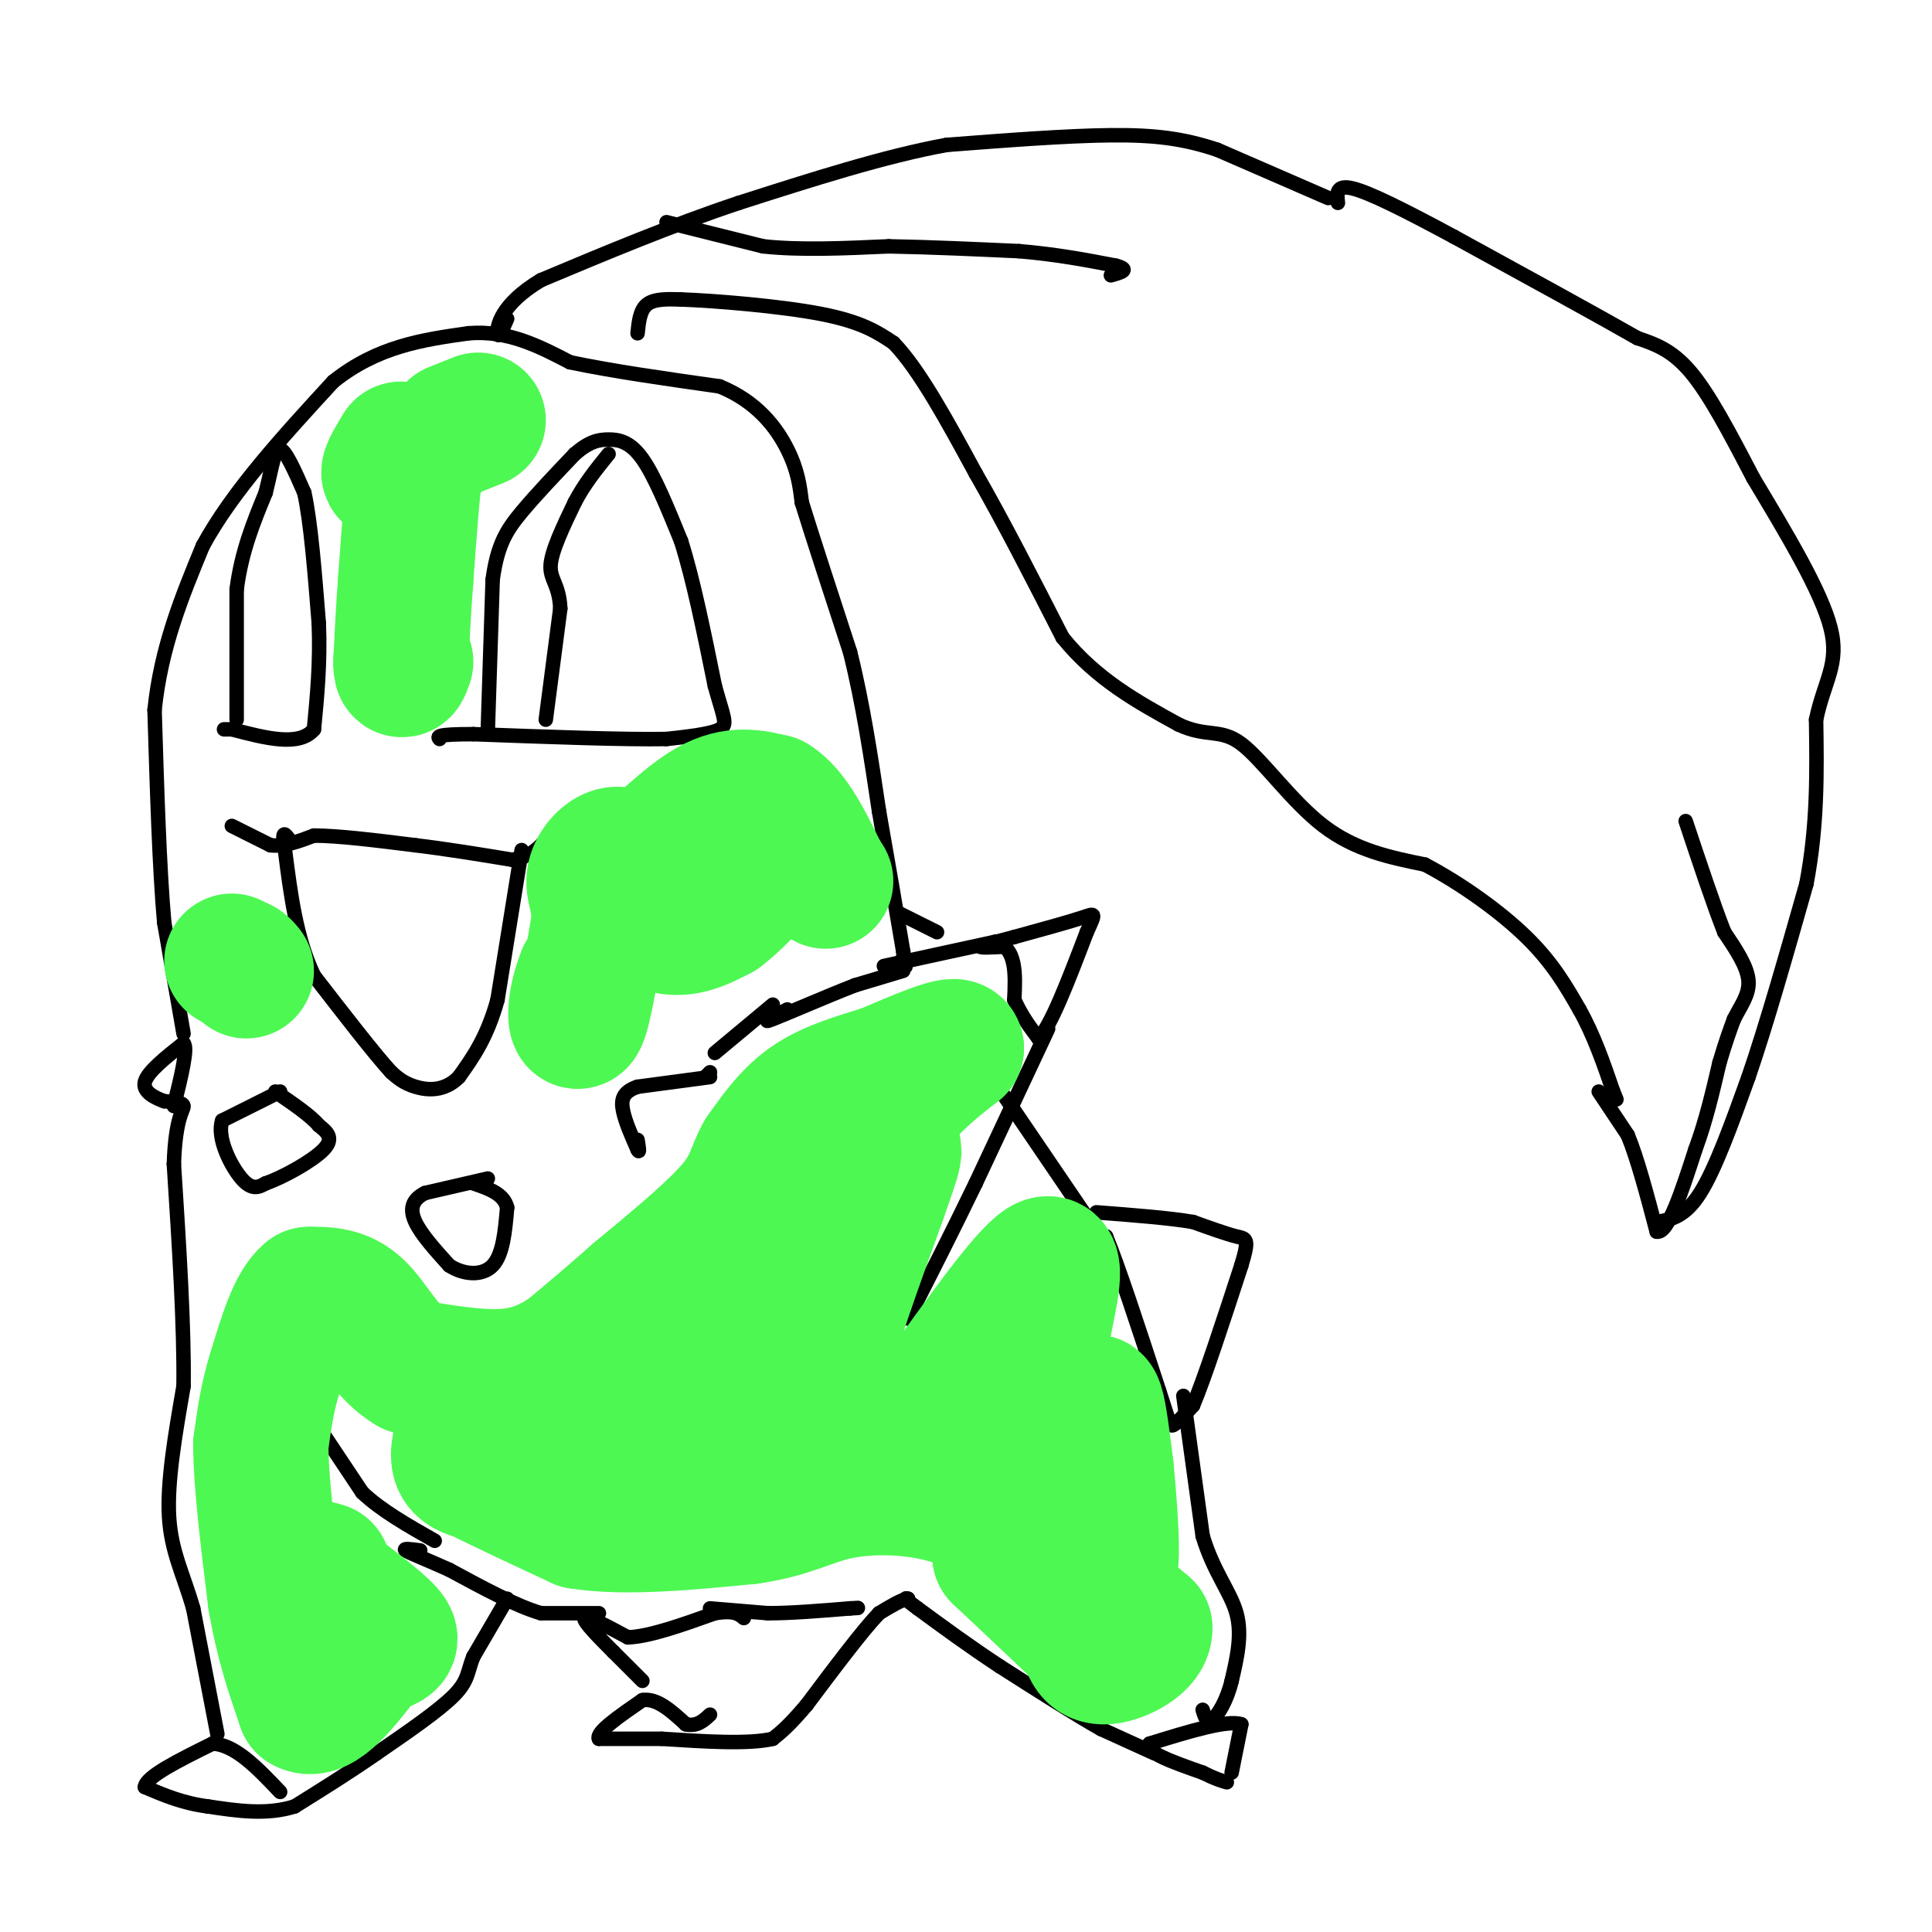 <svg viewBox='0 0 400 400' version='1.1' xmlns='http://www.w3.org/2000/svg' xmlns:xlink='http://www.w3.org/1999/xlink'><g fill='none' stroke='#000000' stroke-width='3' stroke-linecap='round' stroke-linejoin='round'><path d='M255,367c0.000,0.000 2.000,-10.000 2,-10'/><path d='M257,357c-2.833,-1.000 -10.917,1.500 -19,4'/><path d='M238,361c-1.333,1.667 4.833,3.833 11,6'/><path d='M249,367c2.667,1.333 3.833,1.667 5,2'/><path d='M239,363c0.000,0.000 -11.000,-5.000 -11,-5'/><path d='M228,358c-5.333,-3.000 -13.167,-8.000 -21,-13'/><path d='M207,345c-6.333,-4.167 -11.667,-8.083 -17,-12'/><path d='M190,333c-3.167,-2.333 -2.583,-2.167 -2,-2'/><path d='M188,331c-1.333,0.167 -3.667,1.583 -6,3'/><path d='M182,334c-3.500,3.667 -9.250,11.333 -15,19'/><path d='M167,353c-3.667,4.333 -5.333,5.667 -7,7'/><path d='M160,360c-5.000,1.167 -14.000,0.583 -23,0'/><path d='M137,360c-6.000,0.000 -9.500,0.000 -13,0'/><path d='M124,360c-0.667,-1.333 4.167,-4.667 9,-8'/><path d='M133,352c3.000,-0.500 6.000,2.250 9,5'/><path d='M142,357c2.333,0.500 3.667,-0.750 5,-2'/><path d='M133,348c0.000,0.000 -6.000,-6.000 -6,-6'/><path d='M127,342c-2.667,-2.667 -6.333,-6.333 -6,-7c0.333,-0.667 4.667,1.667 9,4'/><path d='M130,339c4.500,-0.167 11.250,-2.583 18,-5'/><path d='M148,334c4.000,-0.667 5.000,0.167 6,1'/><path d='M124,334c0.000,0.000 -12.000,0.000 -12,0'/><path d='M112,334c-5.167,-1.500 -12.083,-5.250 -19,-9'/><path d='M93,325c-5.089,-2.289 -8.311,-3.511 -9,-4c-0.689,-0.489 1.156,-0.244 3,0'/><path d='M105,331c0.000,0.000 -7.000,12.000 -7,12'/><path d='M98,343c-1.267,3.111 -0.933,4.889 -4,8c-3.067,3.111 -9.533,7.556 -16,12'/><path d='M78,363c-5.500,3.833 -11.250,7.417 -17,11'/><path d='M61,374c-5.833,1.833 -11.917,0.917 -18,0'/><path d='M43,374c-5.167,-0.667 -9.083,-2.333 -13,-4'/><path d='M30,370c0.167,-2.167 7.083,-5.583 14,-9'/><path d='M44,361c4.667,0.167 9.333,5.083 14,10'/><path d='M45,359c0.000,0.000 -5.000,-26.000 -5,-26'/><path d='M40,333c-2.022,-7.067 -4.578,-11.733 -5,-19c-0.422,-7.267 1.289,-17.133 3,-27'/><path d='M38,287c0.167,-12.167 -0.917,-29.083 -2,-46'/><path d='M36,241c0.311,-9.778 2.089,-11.222 2,-12c-0.089,-0.778 -2.044,-0.889 -4,-1'/><path d='M34,228c-1.867,-0.689 -4.533,-1.911 -4,-4c0.533,-2.089 4.267,-5.044 8,-8'/><path d='M38,216c1.000,0.833 -0.500,6.917 -2,13'/><path d='M38,214c0.000,0.000 -4.000,-23.000 -4,-23'/><path d='M34,191c-1.000,-11.167 -1.500,-27.583 -2,-44'/><path d='M32,147c1.333,-13.000 5.667,-23.500 10,-34'/><path d='M42,113c6.167,-11.333 16.583,-22.667 27,-34'/><path d='M69,79c9.167,-7.333 18.583,-8.667 28,-10'/><path d='M97,69c8.167,-0.667 14.583,2.667 21,6'/><path d='M118,75c8.667,1.833 19.833,3.417 31,5'/><path d='M149,80c7.800,3.178 11.800,8.622 14,13c2.200,4.378 2.600,7.689 3,11'/><path d='M166,104c2.167,7.000 6.083,19.000 10,31'/><path d='M176,135c2.667,10.667 4.333,21.833 6,33'/><path d='M182,168c1.833,10.333 3.417,19.667 5,29'/><path d='M187,197c0.833,5.000 0.417,3.000 0,1'/><path d='M187,201c0.000,0.000 -10.000,3.000 -10,3'/><path d='M177,204c-5.467,2.111 -14.133,5.889 -17,7c-2.867,1.111 0.067,-0.444 3,-2'/><path d='M183,200c0.000,0.000 23.000,-5.000 23,-5'/><path d='M206,195c4.500,1.167 4.250,6.583 4,12'/><path d='M210,207c1.500,3.333 3.250,5.667 5,8'/><path d='M215,215c2.500,-2.333 6.250,-12.167 10,-22'/><path d='M225,193c1.956,-4.267 1.844,-3.933 -1,-3c-2.844,0.933 -8.422,2.467 -14,4'/><path d='M210,194c-3.956,1.067 -6.844,1.733 -7,2c-0.156,0.267 2.422,0.133 5,0'/><path d='M217,213c0.000,0.000 -15.000,32.000 -15,32'/><path d='M202,245c-4.833,10.000 -9.417,19.000 -14,28'/><path d='M160,208c0.000,0.000 -12.000,10.000 -12,10'/><path d='M146,223c0.000,0.000 1.000,-1.000 1,-1'/><path d='M147,223c0.000,0.000 -15.000,2.000 -15,2'/><path d='M132,225c-3.133,1.067 -3.467,2.733 -3,5c0.467,2.267 1.733,5.133 3,8'/><path d='M132,238c0.500,1.000 0.250,-0.500 0,-2'/><path d='M101,244c0.000,0.000 -13.000,3.000 -13,3'/><path d='M88,247c-2.778,1.400 -3.222,3.400 -2,6c1.222,2.600 4.111,5.800 7,9'/><path d='M93,262c2.956,1.933 6.844,2.267 9,0c2.156,-2.267 2.578,-7.133 3,-12'/><path d='M105,250c-0.667,-2.833 -3.833,-3.917 -7,-5'/><path d='M58,226c0.000,0.000 -12.000,6.000 -12,6'/><path d='M46,232c-1.200,3.556 1.800,9.444 4,12c2.200,2.556 3.600,1.778 5,1'/><path d='M55,245c3.489,-1.178 9.711,-4.622 12,-7c2.289,-2.378 0.644,-3.689 -1,-5'/><path d='M66,233c-1.667,-2.000 -5.333,-4.500 -9,-7'/><path d='M48,171c0.000,0.000 8.000,4.000 8,4'/><path d='M56,175c2.833,0.333 5.917,-0.833 9,-2'/><path d='M65,173c5.000,0.000 13.000,1.000 21,2'/><path d='M86,175c6.833,0.833 13.417,1.917 20,3'/><path d='M106,178c4.833,-0.667 6.917,-3.833 9,-7'/><path d='M108,176c0.000,0.000 -5.000,31.000 -5,31'/><path d='M103,207c-2.167,7.833 -5.083,11.917 -8,16'/><path d='M95,223c-3.022,3.067 -6.578,2.733 -9,2c-2.422,-0.733 -3.711,-1.867 -5,-3'/><path d='M81,222c-3.500,-3.833 -9.750,-11.917 -16,-20'/><path d='M65,202c-3.667,-7.667 -4.833,-16.833 -6,-26'/><path d='M59,176c-0.833,-4.667 0.083,-3.333 1,-2'/><path d='M49,149c0.000,0.000 0.000,-27.000 0,-27'/><path d='M49,122c1.000,-7.833 3.500,-13.917 6,-20'/><path d='M55,102c1.378,-5.511 1.822,-9.289 3,-9c1.178,0.289 3.089,4.644 5,9'/><path d='M63,102c1.333,6.000 2.167,16.500 3,27'/><path d='M66,129c0.333,8.167 -0.333,15.083 -1,22'/><path d='M65,151c-3.000,3.667 -10.000,1.833 -17,0'/><path d='M48,151c-2.833,0.000 -1.417,0.000 0,0'/><path d='M101,151c0.000,0.000 1.000,-31.000 1,-31'/><path d='M102,120c1.000,-7.400 3.000,-10.400 6,-14c3.000,-3.600 7.000,-7.800 11,-12'/><path d='M119,94c2.964,-2.571 4.875,-3.000 7,-3c2.125,0.000 4.464,0.429 7,4c2.536,3.571 5.268,10.286 8,17'/><path d='M141,112c2.500,7.833 4.750,18.917 7,30'/><path d='M148,142c1.800,6.578 2.800,8.022 1,9c-1.800,0.978 -6.400,1.489 -11,2'/><path d='M138,153c-8.500,0.167 -24.250,-0.417 -40,-1'/><path d='M98,152c-7.833,0.000 -7.417,0.500 -7,1'/><path d='M113,149c0.000,0.000 3.000,-23.000 3,-23'/><path d='M116,126c-0.200,-5.000 -2.200,-6.000 -2,-9c0.200,-3.000 2.600,-8.000 5,-13'/><path d='M119,104c2.000,-3.833 4.500,-6.917 7,-10'/><path d='M186,189c0.000,0.000 8.000,4.000 8,4'/><path d='M208,227c0.000,0.000 17.000,25.000 17,25'/><path d='M225,252c3.500,4.833 3.750,4.417 4,4'/><path d='M229,256c2.500,6.000 6.750,19.000 11,32'/><path d='M240,288c2.200,6.711 2.200,7.489 3,7c0.800,-0.489 2.400,-2.244 4,-4'/><path d='M247,291c2.333,-5.500 6.167,-17.250 10,-29'/><path d='M257,262c1.733,-5.711 1.067,-5.489 -1,-6c-2.067,-0.511 -5.533,-1.756 -9,-3'/><path d='M247,253c-4.833,-0.833 -12.417,-1.417 -20,-2'/><path d='M245,289c0.000,0.000 4.000,29.000 4,29'/><path d='M249,318c2.222,7.444 5.778,11.556 7,16c1.222,4.444 0.111,9.222 -1,14'/><path d='M255,348c-0.956,4.044 -2.844,7.156 -4,8c-1.156,0.844 -1.578,-0.578 -2,-2'/><path d='M67,297c0.000,0.000 8.000,12.000 8,12'/><path d='M75,309c3.833,3.667 9.417,6.833 15,10'/><path d='M147,333c0.000,0.000 12.000,1.000 12,1'/><path d='M159,334c4.833,0.000 10.917,-0.500 17,-1'/><path d='M176,333c2.833,-0.167 1.417,-0.083 0,0'/><path d='M132,69c0.250,-2.417 0.500,-4.833 2,-6c1.500,-1.167 4.250,-1.083 7,-1'/><path d='M141,62c6.867,0.244 20.533,1.356 29,3c8.467,1.644 11.733,3.822 15,6'/><path d='M185,71c5.333,5.500 11.167,16.250 17,27'/><path d='M202,98c5.833,10.167 11.917,22.083 18,34'/><path d='M220,132c7.000,8.667 15.500,13.333 24,18'/><path d='M244,150c5.893,2.774 8.625,0.708 13,4c4.375,3.292 10.393,11.940 17,17c6.607,5.060 13.804,6.530 21,8'/><path d='M295,179c7.444,3.911 15.556,9.689 21,15c5.444,5.311 8.222,10.156 11,15'/><path d='M327,209c3.000,5.333 5.000,11.167 7,17'/><path d='M334,226c1.167,2.833 0.583,1.417 0,0'/><path d='M331,226c0.000,0.000 6.000,9.000 6,9'/><path d='M337,235c2.000,4.833 4.000,12.417 6,20'/><path d='M343,255c2.333,0.500 5.167,-8.250 8,-17'/><path d='M351,238c2.167,-5.833 3.583,-11.917 5,-18'/><path d='M356,220c1.333,-4.500 2.167,-6.750 3,-9'/><path d='M359,211c1.356,-2.733 3.244,-5.067 3,-8c-0.244,-2.933 -2.622,-6.467 -5,-10'/><path d='M357,193c-2.167,-5.500 -5.083,-14.250 -8,-23'/><path d='M343,253c2.917,-0.500 5.833,-1.000 9,-6c3.167,-5.000 6.583,-14.500 10,-24'/><path d='M362,223c3.667,-10.667 7.833,-25.333 12,-40'/><path d='M374,183c2.333,-12.333 2.167,-23.167 2,-34'/><path d='M376,149c1.689,-8.133 4.911,-11.467 3,-19c-1.911,-7.533 -8.956,-19.267 -16,-31'/><path d='M363,99c-4.889,-9.400 -9.111,-17.400 -13,-22c-3.889,-4.600 -7.444,-5.800 -11,-7'/><path d='M339,70c-8.167,-4.667 -23.083,-12.833 -38,-21'/><path d='M301,49c-10.444,-5.622 -17.556,-9.178 -21,-10c-3.444,-0.822 -3.222,1.089 -3,3'/><path d='M275,41c0.000,0.000 -23.000,-10.000 -23,-10'/><path d='M252,31c-6.956,-2.311 -12.844,-3.089 -22,-3c-9.156,0.089 -21.578,1.044 -34,2'/><path d='M196,30c-12.833,2.333 -27.917,7.167 -43,12'/><path d='M153,42c-14.000,4.667 -27.500,10.333 -41,16'/><path d='M112,58c-8.467,5.067 -9.133,9.733 -9,11c0.133,1.267 1.067,-0.867 2,-3'/><path d='M138,46c0.000,0.000 20.000,5.000 20,5'/><path d='M158,51c7.667,0.833 16.833,0.417 26,0'/><path d='M184,51c8.833,0.167 17.917,0.583 27,1'/><path d='M211,52c7.833,0.667 13.917,1.833 20,3'/><path d='M231,55c3.167,0.833 1.083,1.417 -1,2'/></g>
<g fill='none' stroke='#4DF853' stroke-width='28' stroke-linecap='round' stroke-linejoin='round'><path d='M161,269c0.000,0.000 -8.000,13.000 -8,13'/><path d='M153,282c-2.369,4.536 -4.292,9.375 -3,5c1.292,-4.375 5.798,-17.964 12,-29c6.202,-11.036 14.101,-19.518 22,-28'/><path d='M184,230c6.000,-6.833 10.000,-9.917 14,-13'/><path d='M198,217c-0.167,-1.333 -7.583,1.833 -15,5'/><path d='M183,222c-5.222,1.622 -10.778,3.178 -15,6c-4.222,2.822 -7.111,6.911 -10,11'/><path d='M158,239c-2.000,3.356 -2.000,6.244 -6,11c-4.000,4.756 -12.000,11.378 -20,18'/><path d='M132,268c-5.667,5.000 -9.833,8.500 -14,12'/><path d='M118,280c-4.444,3.067 -8.556,4.733 -14,5c-5.444,0.267 -12.222,-0.867 -19,-2'/><path d='M85,283c-4.956,-2.844 -7.844,-8.956 -11,-12c-3.156,-3.044 -6.578,-3.022 -10,-3'/><path d='M64,268c-2.833,2.167 -4.917,9.083 -7,16'/><path d='M57,284c-1.667,5.167 -2.333,10.083 -3,15'/><path d='M54,299c0.000,7.833 1.500,19.917 3,32'/><path d='M57,331c1.500,9.000 3.750,15.500 6,22'/><path d='M63,353c3.167,1.833 8.083,-4.583 13,-11'/><path d='M76,342c3.578,-2.067 6.022,-1.733 4,-4c-2.022,-2.267 -8.511,-7.133 -15,-12'/><path d='M65,326c-2.167,-2.167 -0.083,-1.583 2,-1'/><path d='M97,293c-1.167,3.500 -2.333,7.000 -2,9c0.333,2.000 2.167,2.500 4,3'/><path d='M99,305c4.167,2.167 12.583,6.083 21,10'/><path d='M120,315c9.333,1.500 22.167,0.250 35,-1'/><path d='M155,314c8.512,-1.202 12.292,-3.708 18,-5c5.708,-1.292 13.345,-1.369 20,0c6.655,1.369 12.327,4.185 18,7'/><path d='M211,316c5.333,3.000 9.667,7.000 14,11'/><path d='M225,327c4.333,3.500 8.167,6.750 12,10'/><path d='M237,337c0.267,3.067 -5.067,5.733 -8,6c-2.933,0.267 -3.467,-1.867 -4,-4'/><path d='M225,339c-3.667,-3.500 -10.833,-10.250 -18,-17'/><path d='M207,322c-0.711,-3.356 6.511,-3.244 10,-5c3.489,-1.756 3.244,-5.378 3,-9'/><path d='M220,308c-0.956,-4.467 -4.844,-11.133 -6,-17c-1.156,-5.867 0.422,-10.933 2,-16'/><path d='M216,275c1.289,-6.622 3.511,-15.178 0,-13c-3.511,2.178 -12.756,15.089 -22,28'/><path d='M194,290c-6.619,6.190 -12.167,7.667 -16,8c-3.833,0.333 -5.952,-0.476 -7,-3c-1.048,-2.524 -1.024,-6.762 -1,-11'/><path d='M170,284c1.833,-7.833 6.917,-21.917 12,-36'/><path d='M182,248c3.022,-8.667 4.578,-12.333 1,-9c-3.578,3.333 -12.289,13.667 -21,24'/><path d='M162,263c-11.667,10.333 -30.333,24.167 -49,38'/><path d='M113,301c3.667,6.833 37.333,4.917 71,3'/><path d='M184,304c16.190,0.690 21.167,0.917 26,0c4.833,-0.917 9.524,-2.976 12,-5c2.476,-2.024 2.738,-4.012 3,-6'/><path d='M225,293c0.822,-1.956 1.378,-3.844 2,-2c0.622,1.844 1.311,7.422 2,13'/><path d='M229,304c0.667,6.511 1.333,16.289 1,19c-0.333,2.711 -1.667,-1.644 -3,-6'/><path d='M152,172c-1.952,-0.381 -3.905,-0.762 -7,2c-3.095,2.762 -7.333,8.667 -6,11c1.333,2.333 8.238,1.095 11,-1c2.762,-2.095 1.381,-5.048 0,-8'/><path d='M150,176c-0.781,-2.276 -2.732,-3.965 -6,-2c-3.268,1.965 -7.851,7.586 -9,11c-1.149,3.414 1.136,4.621 5,4c3.864,-0.621 9.307,-3.071 12,-5c2.693,-1.929 2.636,-3.337 3,-6c0.364,-2.663 1.149,-6.580 -3,-5c-4.149,1.580 -13.232,8.656 -16,13c-2.768,4.344 0.781,5.955 4,6c3.219,0.045 6.110,-1.478 9,-3'/><path d='M149,189c4.384,-3.338 10.843,-10.183 9,-13c-1.843,-2.817 -11.987,-1.608 -18,1c-6.013,2.608 -7.893,6.613 -9,9c-1.107,2.387 -1.441,3.155 -1,4c0.441,0.845 1.657,1.766 4,1c2.343,-0.766 5.812,-3.219 6,-5c0.188,-1.781 -2.906,-2.891 -6,-4'/><path d='M134,182c-3.167,2.667 -8.083,11.333 -13,20'/><path d='M121,202c-2.422,6.000 -1.978,11.000 -1,9c0.978,-2.000 2.489,-11.000 4,-20'/><path d='M124,191c0.214,-4.810 -1.250,-6.833 -1,-9c0.250,-2.167 2.214,-4.476 4,-5c1.786,-0.524 3.393,0.738 5,2'/><path d='M132,179c3.533,-2.311 9.867,-9.089 15,-12c5.133,-2.911 9.067,-1.956 13,-1'/><path d='M160,166c3.833,2.333 6.917,8.667 10,15'/><path d='M170,181c1.667,2.500 0.833,1.250 0,0'/><path d='M48,199c0.000,0.000 2.000,1.000 2,1'/><path d='M50,200c0.500,0.333 0.750,0.667 1,1'/><path d='M83,93c-1.667,2.756 -3.333,5.511 -2,5c1.333,-0.511 5.667,-4.289 7,-5c1.333,-0.711 -0.333,1.644 -2,4'/><path d='M86,97c-0.667,4.500 -1.333,13.750 -2,23'/><path d='M84,120c-0.500,6.667 -0.750,11.833 -1,17'/><path d='M83,137c0.000,2.833 0.500,1.417 1,0'/><path d='M94,89c0.000,0.000 5.000,-2.000 5,-2'/></g>
</svg>